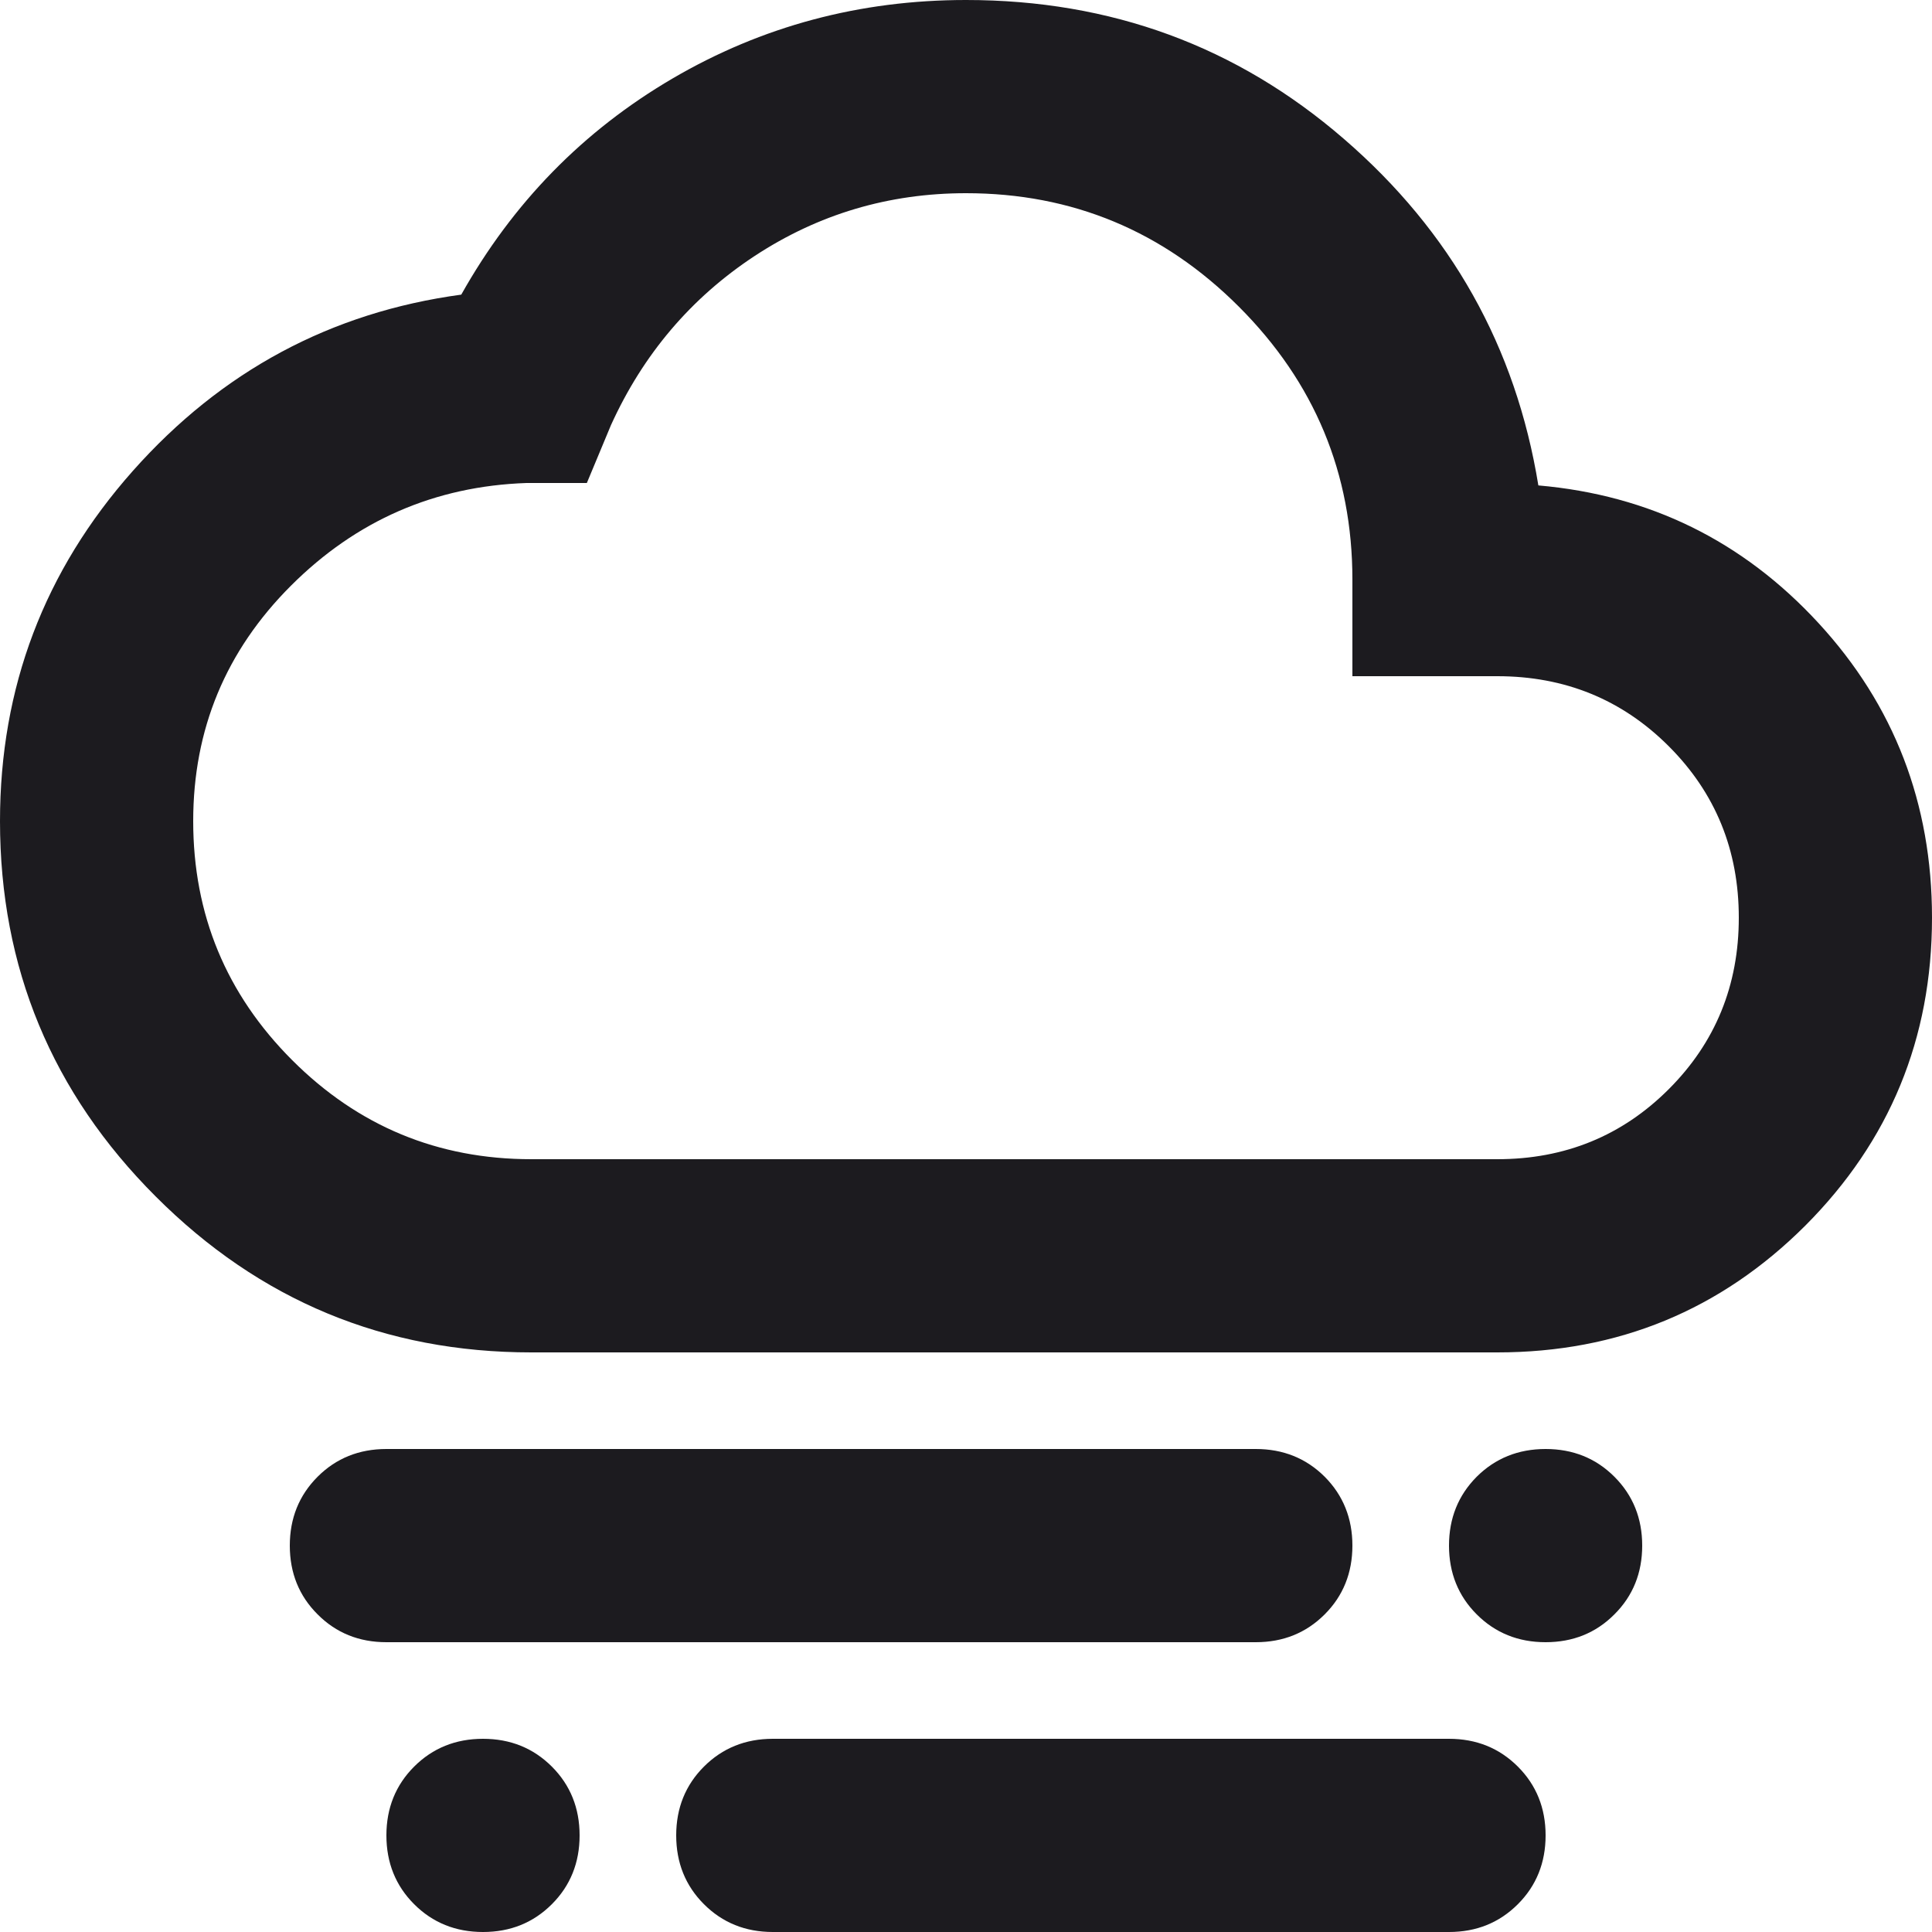 <svg width="20" height="20" viewBox="0 0 20 20" fill="none" xmlns="http://www.w3.org/2000/svg">
<path d="M16 17C15.717 17 15.479 16.904 15.287 16.712C15.096 16.521 15 16.283 15 16C15 15.717 15.096 15.479 15.287 15.287C15.479 15.096 15.717 15 16 15C16.283 15 16.521 15.096 16.712 15.287C16.904 15.479 17 15.717 17 16C17 16.283 16.904 16.521 16.712 16.712C16.521 16.904 16.283 17 16 17ZM5 20C4.717 20 4.479 19.904 4.287 19.712C4.096 19.521 4 19.283 4 19C4 18.717 4.096 18.479 4.287 18.288C4.479 18.096 4.717 18 5 18C5.283 18 5.521 18.096 5.713 18.288C5.904 18.479 6 18.717 6 19C6 19.283 5.904 19.521 5.713 19.712C5.521 19.904 5.283 20 5 20ZM4 17C3.717 17 3.479 16.904 3.288 16.712C3.096 16.521 3 16.283 3 16C3 15.717 3.096 15.479 3.288 15.287C3.479 15.096 3.717 15 4 15H13C13.283 15 13.521 15.096 13.713 15.287C13.904 15.479 14 15.717 14 16C14 16.283 13.904 16.521 13.713 16.712C13.521 16.904 13.283 17 13 17H4ZM8 20C7.717 20 7.479 19.904 7.287 19.712C7.096 19.521 7 19.283 7 19C7 18.717 7.096 18.479 7.287 18.288C7.479 18.096 7.717 18 8 18H15C15.283 18 15.521 18.096 15.713 18.288C15.904 18.479 16 18.717 16 19C16 19.283 15.904 19.521 15.713 19.712C15.521 19.904 15.283 20 15 20H8ZM5.5 14C3.983 14 2.688 13.463 1.613 12.387C0.537 11.312 0 10.017 0 8.5C0 7.117 0.458 5.908 1.375 4.875C2.292 3.842 3.425 3.233 4.775 3.05C5.308 2.1 6.037 1.354 6.963 0.812C7.888 0.271 8.9 0 10 0C11.5 0 12.804 0.479 13.912 1.438C15.021 2.396 15.692 3.592 15.925 5.025C17.075 5.125 18.042 5.6 18.825 6.45C19.608 7.3 20 8.317 20 9.5C20 10.75 19.562 11.812 18.688 12.688C17.812 13.562 16.75 14 15.5 14H5.5ZM5.5 12H15.5C16.2 12 16.792 11.758 17.275 11.275C17.758 10.792 18 10.2 18 9.5C18 8.8 17.758 8.208 17.275 7.725C16.792 7.242 16.2 7 15.5 7H14V6C14 4.9 13.608 3.958 12.825 3.175C12.042 2.392 11.1 2 10 2C9.2 2 8.471 2.217 7.812 2.65C7.154 3.083 6.658 3.667 6.325 4.4L6.075 5H5.45C4.5 5.033 3.688 5.388 3.013 6.062C2.337 6.737 2 7.55 2 8.5C2 9.467 2.342 10.292 3.025 10.975C3.708 11.658 4.533 12 5.5 12Z" fill="#1C1B1F"/>
</svg>
